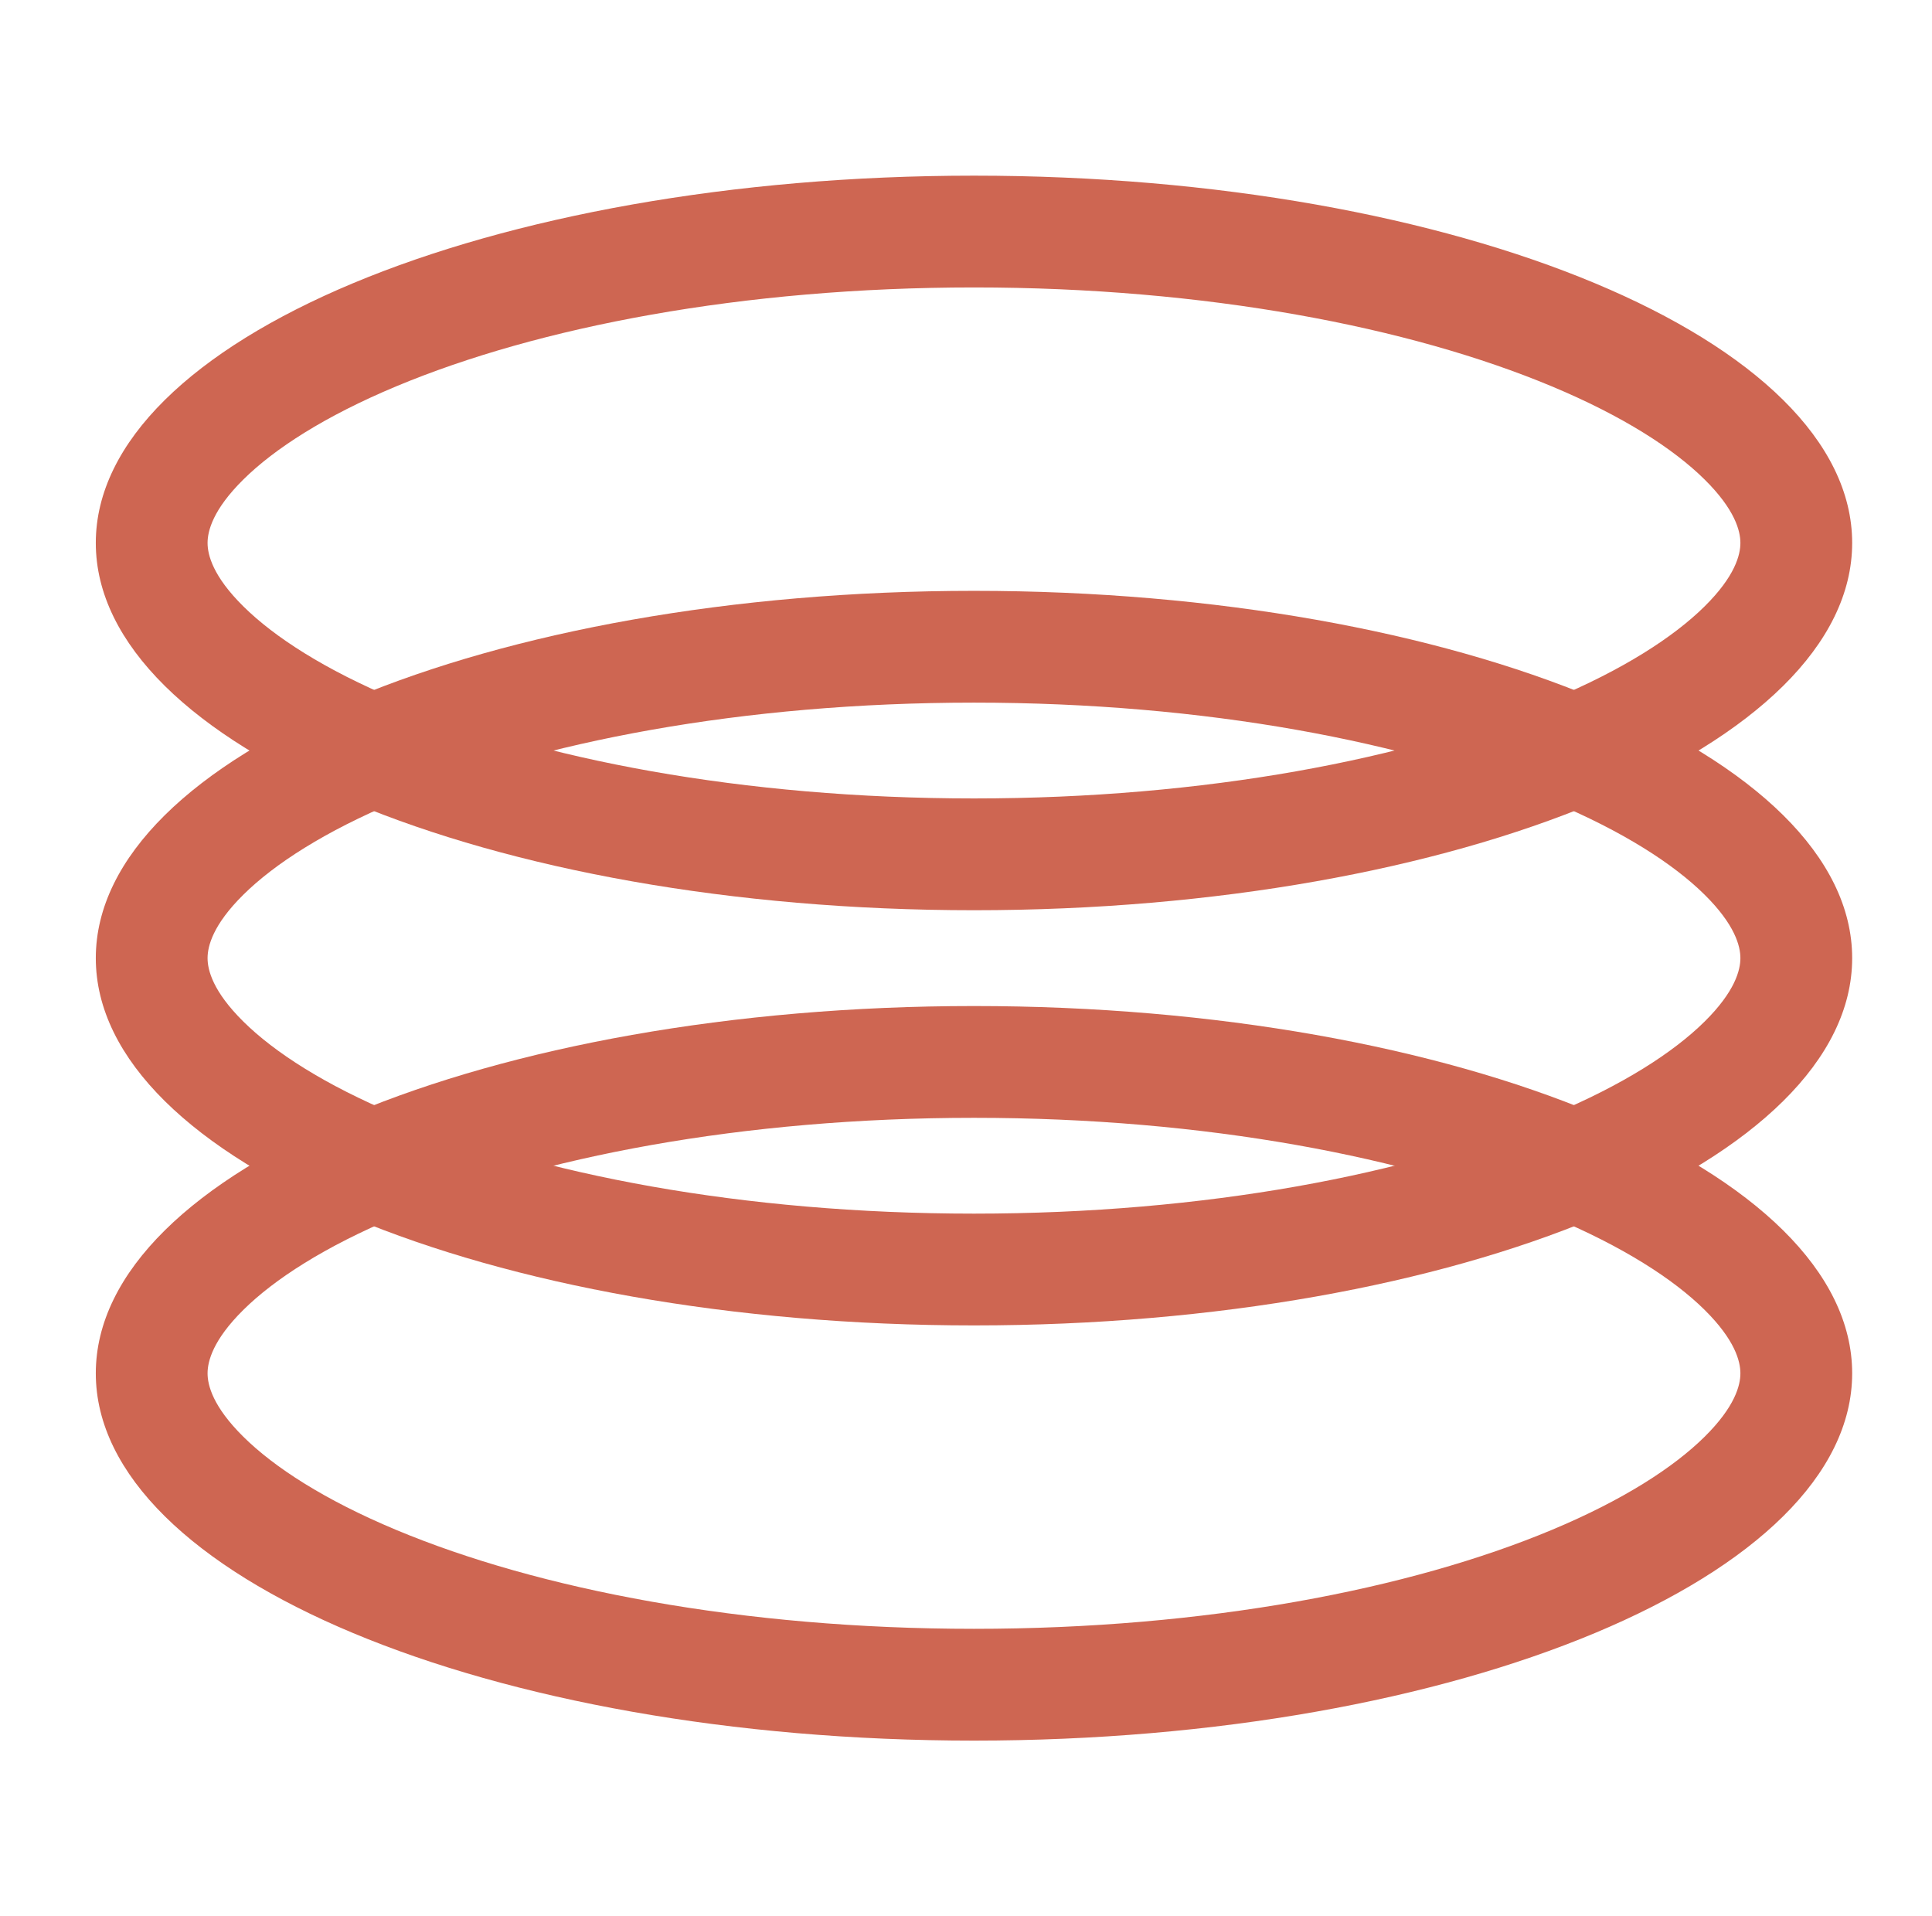 <?xml version="1.0" encoding="UTF-8"?> <svg xmlns="http://www.w3.org/2000/svg" width="121" height="120" viewBox="0 0 121 120" fill="none"><path fill-rule="evenodd" clip-rule="evenodd" d="M106.756 37.975C108.668 36.085 109 34.746 109 34C109 33.254 108.668 31.915 106.756 30.025C104.819 28.11 101.659 26.063 97.19 24.195C88.283 20.47 75.492 18 61 18C46.508 18 33.717 20.47 24.81 24.195C20.341 26.063 17.181 28.11 15.244 30.025C13.332 31.915 13 33.254 13 34C13 34.746 13.332 36.085 15.244 37.975C17.181 39.89 20.341 41.937 24.81 43.805C33.717 47.53 46.508 50 61 50C75.492 50 88.283 47.53 97.19 43.805C101.659 41.937 104.819 39.89 106.756 37.975ZM61 57C91.376 57 116 46.703 116 34C116 21.297 91.376 11 61 11C30.624 11 6 21.297 6 34C6 46.703 30.624 57 61 57Z" fill="#CE6652"></path><path fill-rule="evenodd" clip-rule="evenodd" d="M106.756 63.975C108.668 62.085 109 60.746 109 60C109 59.254 108.668 57.915 106.756 56.025C104.819 54.11 101.659 52.063 97.19 50.195C88.283 46.47 75.492 44 61 44C46.508 44 33.717 46.47 24.81 50.195C20.341 52.063 17.181 54.11 15.244 56.025C13.332 57.915 13 59.254 13 60C13 60.746 13.332 62.085 15.244 63.975C17.181 65.89 20.341 67.937 24.81 69.805C33.717 73.53 46.508 76 61 76C75.492 76 88.283 73.53 97.19 69.805C101.659 67.937 104.819 65.89 106.756 63.975ZM61 83C91.376 83 116 72.703 116 60C116 47.297 91.376 37 61 37C30.624 37 6 47.297 6 60C6 72.703 30.624 83 61 83Z" fill="#CE6652"></path><path fill-rule="evenodd" clip-rule="evenodd" d="M106.756 89.975C108.668 88.085 109 86.746 109 86C109 85.254 108.668 83.915 106.756 82.025C104.819 80.11 101.659 78.063 97.19 76.195C88.283 72.47 75.492 70 61 70C46.508 70 33.717 72.47 24.81 76.195C20.341 78.063 17.181 80.11 15.244 82.025C13.332 83.915 13 85.254 13 86C13 86.746 13.332 88.085 15.244 89.975C17.181 91.89 20.341 93.937 24.81 95.805C33.717 99.53 46.508 102 61 102C75.492 102 88.283 99.53 97.19 95.805C101.659 93.937 104.819 91.89 106.756 89.975ZM61 109C91.376 109 116 98.703 116 86C116 73.297 91.376 63 61 63C30.624 63 6 73.297 6 86C6 98.703 30.624 109 61 109Z" fill="#CE6652"></path></svg> 
